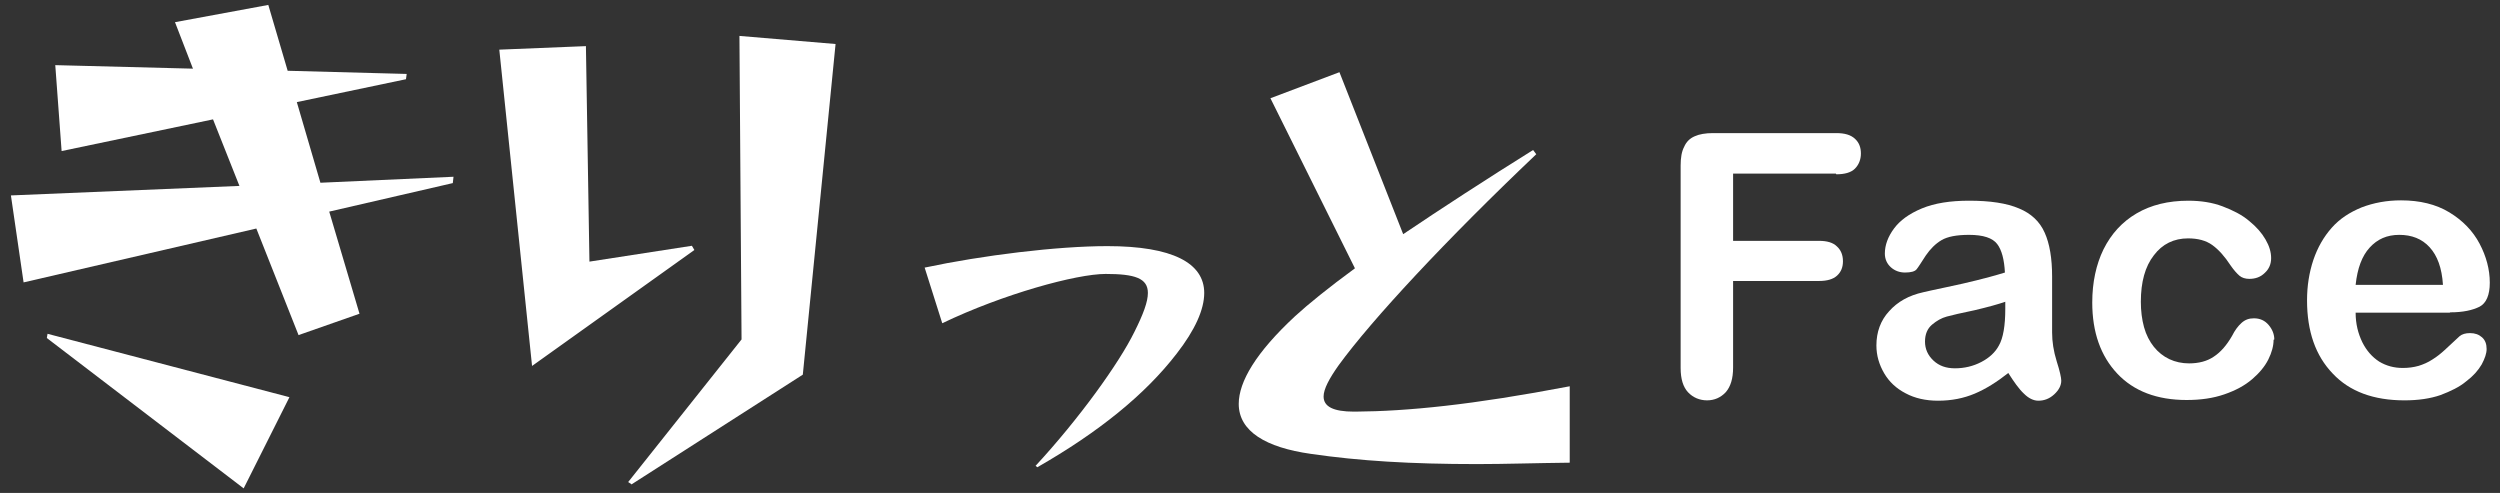 <?xml version="1.0" encoding="UTF-8"?>
<svg id="_レイヤー_1" data-name="レイヤー 1" xmlns="http://www.w3.org/2000/svg" viewBox="0 0 71 14">
  <rect x="0" y="0" width="71" height="14" fill="#333333" stroke="none"/>
  <defs>
    <style>
      .cls-1 {
        fill: white;
        stroke-width: 0px;
      }
    </style>
  </defs>
  <g>
    <path class="cls-1" d="M52.14,4.93h-2.92v1.91h2.44c.23,0,.4.05.51.16.11.1.17.24.17.42s-.06.31-.17.41c-.11.1-.28.15-.51.15h-2.44v2.46c0,.31-.07.54-.21.7-.14.15-.32.23-.53.23s-.4-.08-.54-.23c-.14-.15-.21-.38-.21-.69v-5.75c0-.22.03-.4.1-.53.06-.14.16-.24.3-.3.13-.06.31-.09.52-.09h3.5c.24,0,.41.05.53.16.12.11.17.25.17.42s-.06.32-.17.43c-.11.11-.29.16-.53.16Z"/>
    <path class="cls-1" d="M57.04,10.59c-.33.26-.65.46-.96.59-.31.13-.65.2-1.04.2-.35,0-.66-.07-.92-.21-.27-.14-.47-.33-.61-.57-.14-.24-.22-.5-.22-.79,0-.38.12-.71.36-.97.24-.27.56-.45.97-.54.09-.02.3-.07.64-.14.34-.07.64-.14.88-.2.24-.06.51-.13.8-.22-.02-.37-.09-.64-.22-.81-.13-.17-.39-.26-.8-.26-.35,0-.61.05-.78.15-.17.1-.32.25-.45.44-.13.2-.21.33-.26.39-.05.06-.16.09-.33.09-.15,0-.29-.05-.4-.15-.11-.1-.17-.23-.17-.39,0-.24.09-.48.26-.71.17-.23.43-.42.79-.57.36-.15.81-.22,1.34-.22.6,0,1.07.07,1.42.22.34.14.59.37.73.69.14.31.21.73.21,1.24,0,.33,0,.6,0,.83,0,.23,0,.48,0,.76,0,.26.04.53.13.82.09.28.13.47.13.55,0,.14-.07.27-.2.39-.13.12-.28.18-.45.18-.14,0-.28-.07-.41-.2-.14-.13-.28-.33-.44-.58ZM56.95,8.57c-.2.07-.49.15-.87.24-.38.08-.65.14-.79.18-.15.04-.29.12-.42.23-.13.11-.2.27-.2.48s.08.39.24.54.36.22.61.22c.27,0,.52-.06.75-.18.23-.12.4-.28.5-.47.12-.21.18-.56.18-1.04v-.2Z"/>
    <path class="cls-1" d="M64.57,9.65c0,.17-.05.36-.15.56-.1.2-.26.39-.46.56-.21.18-.47.32-.79.43-.32.11-.67.16-1.07.16-.84,0-1.5-.25-1.97-.75-.47-.5-.71-1.17-.71-2.02,0-.57.11-1.08.32-1.51.22-.44.53-.78.94-1.02.41-.24.9-.36,1.47-.36.35,0,.68.05.97.16.29.11.55.24.75.41.21.17.36.34.47.53.11.19.16.36.16.53s-.06.31-.18.42c-.12.12-.27.17-.44.17-.11,0-.21-.03-.28-.09-.07-.06-.16-.16-.25-.29-.17-.26-.34-.45-.52-.58-.18-.13-.41-.19-.69-.19-.4,0-.73.16-.97.48-.25.32-.37.76-.37,1.32,0,.26.03.5.09.72.06.22.16.41.28.56.12.15.27.27.44.35s.36.12.56.12c.27,0,.51-.06.7-.19.2-.13.37-.33.52-.59.08-.16.17-.28.27-.37.1-.09.21-.13.35-.13.17,0,.31.06.42.19.11.13.16.27.16.41Z"/>
    <path class="cls-1" d="M69.57,8.88h-2.67c0,.32.07.59.19.84.12.24.28.42.48.55.2.12.42.18.67.18.16,0,.31-.02.45-.06.13-.04.27-.1.39-.18.13-.08.24-.17.35-.27.11-.1.24-.22.42-.39.07-.06.17-.09.3-.09.14,0,.25.04.34.12.09.08.13.19.13.33,0,.13-.05.27-.14.44-.1.17-.24.33-.44.48-.19.16-.44.28-.73.39-.29.1-.63.15-1.02.15-.88,0-1.56-.25-2.04-.76-.49-.51-.73-1.2-.73-2.08,0-.41.06-.79.18-1.15.12-.35.29-.65.52-.91s.51-.44.85-.58c.34-.13.71-.2,1.12-.2.53,0,.99.11,1.37.34.38.23.67.53.86.89.19.36.29.73.29,1.11,0,.35-.1.58-.29.68-.2.1-.47.16-.83.16ZM66.9,8.09h2.48c-.03-.48-.16-.83-.38-1.07-.22-.24-.51-.35-.86-.35s-.62.12-.84.36c-.22.24-.35.59-.4,1.06Z"/>
  </g>
  <path class="cls-1" d="M8.48,9.52l-1.2-3.03-6.61,1.53-.36-2.47,6.49-.27-.75-1.89-4.3.9-.18-2.44,3.91.1-.51-1.32,2.65-.49.55,1.87,3.38.09-.02.15-3.1.65.67,2.29,3.78-.17-.02.18-3.51.81.86,2.9-1.74.61ZM1.33,9.6l.02-.12,6.87,1.8-1.3,2.59L1.33,9.6Z"/>
  <path class="cls-1" d="M15.11,10.39l-.93-8.98,2.46-.1.1,6.12,2.91-.45.07.12-4.62,3.3ZM17.93,13.75l-.09-.06,3.22-4.05-.06-8.62,2.73.23-.93,9.39-4.87,3.12Z"/>
  <path class="cls-1" d="M29.41,13.23c1.23-1.33,2.37-2.91,2.81-3.81.25-.5.38-.85.38-1.1,0-.42-.37-.54-1.2-.54s-2.91.57-4.64,1.4l-.5-1.58c1.65-.35,3.76-.61,5.19-.61,1.85,0,2.75.48,2.75,1.33,0,.47-.26,1.05-.78,1.72-.9,1.17-2.23,2.24-3.96,3.23l-.06-.05Z"/>
  <path class="cls-1" d="M44.6,13.14c-.98.01-1.85.04-2.65.04-1.88,0-3.35-.09-4.72-.29-1.28-.18-2.05-.64-2.05-1.42,0-.63.49-1.46,1.6-2.49.37-.34.95-.81,1.7-1.36l-2.4-4.83,1.96-.74,1.81,4.6c1.1-.74,2.36-1.56,3.69-2.39l.09.12c-2.56,2.43-4.67,4.7-5.61,5.99-.27.38-.43.68-.43.89,0,.29.28.43.86.43h.05c1.46-.01,3.31-.19,6.08-.72v2.17Z"/>
</svg>